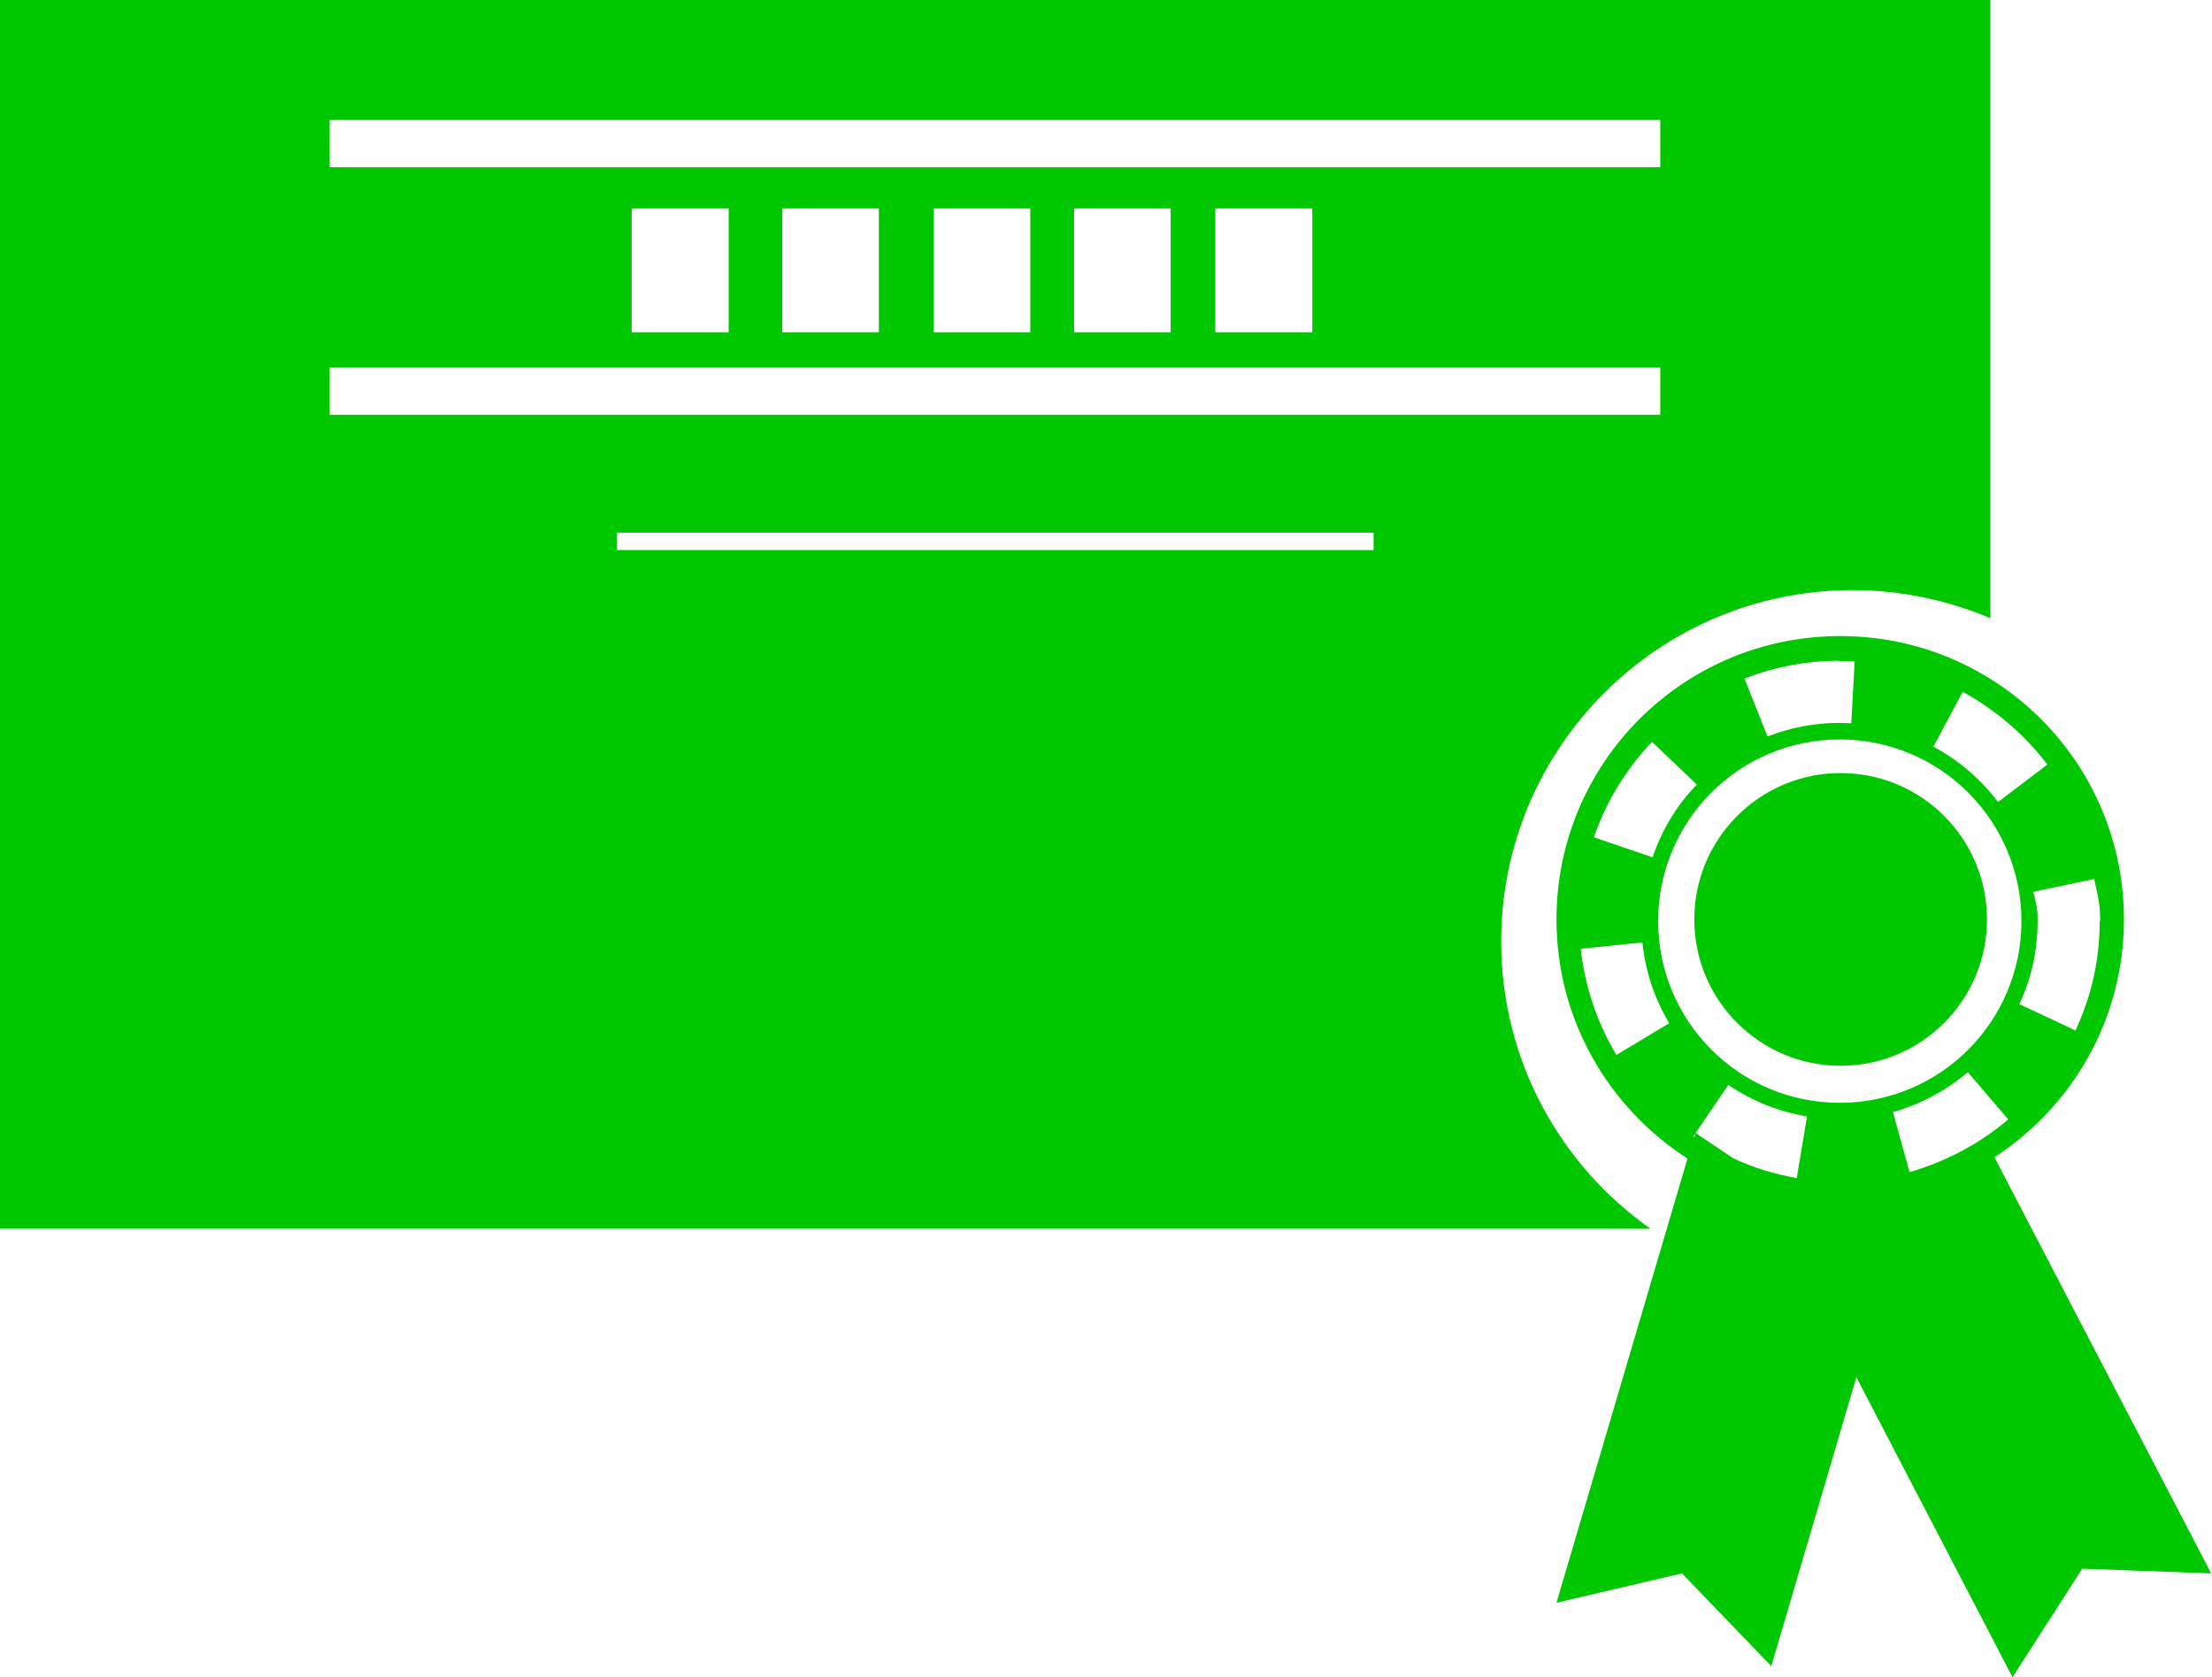 <?xml version="1.0" encoding="UTF-8"?> <svg xmlns="http://www.w3.org/2000/svg" id="Layer_2" data-name="Layer 2" viewBox="0 0 52 39.42"><defs><style> .cls-1 { fill: #00c800; stroke-width: 0px; } </style></defs><g id="Layer_1-2" data-name="Layer 1"><g><path class="cls-1" d="M43.27,18.17c-1.9,0-3.44,1.54-3.44,3.44s1.54,3.44,3.44,3.44,3.44-1.54,3.44-3.44-1.54-3.44-3.44-3.44Z"></path><path class="cls-1" d="M46.9,27.19c1.82-1.19,3.03-3.24,3.03-5.58,0-3.68-2.98-6.66-6.67-6.66s-6.67,2.98-6.67,6.66c0,2.36,1.23,4.43,3.08,5.62l-3.08,10.44,2.95-.69,2.1,2.18,2-6.79,3.67,7.05,1.64-2.55,3.03.11-5.1-9.79ZM49.36,21.65c0,.9-.19,1.76-.57,2.57l-1.32-.62c.29-.61.43-1.27.43-1.96,0-.32-.03-.37-.1-.68l1.43-.3c.09.42.14.56.14.99ZM46.14,16.26c.77.42,1.46,1.01,1.99,1.71l-1.16.88c-.4-.53-.93-.99-1.52-1.3l.69-1.29ZM43.25,15.54h0c.12,0,.24,0,.35,0l-.08,1.46c-.09,0-.18-.01-.27-.01h0c-.59,0-1.16.11-1.7.32l-.54-1.36c.71-.28,1.47-.42,2.24-.42ZM38.83,17.43l1.06,1.01c-.47.48-.83,1.08-1.04,1.71l-1.38-.47c.28-.83.76-1.61,1.37-2.25ZM38,24.8c-.46-.77-.74-1.61-.84-2.5l1.45-.15c.07.68.28,1.31.63,1.9l-1.25.75ZM39.83,26.72s-.02-.01-.02-.01l.05-.07-.02.08ZM42.25,27.69c-.53-.09-1.03-.24-1.51-.47l-.88-.59.77-1.13c.56.38,1.19.63,1.85.74l-.24,1.44ZM43.25,25.92c-2.36,0-4.27-1.91-4.27-4.27s1.91-4.27,4.27-4.27,4.27,1.91,4.27,4.27-1.91,4.27-4.27,4.27ZM44.49,26.14c.65-.18,1.25-.5,1.77-.94l.95,1.11c-.68.58-1.47.99-2.32,1.24l-.39-1.41Z"></path><path class="cls-1" d="M35.29,22.13c0-4.56,3.7-8.26,8.26-8.26,1.15,0,2.24.24,3.24.66V0H0v28.88h38.8c-2.12-1.49-3.51-3.96-3.51-6.75ZM7.75,2.82h31.28v1.11H7.75v-1.11ZM30.85,4.9v2.91h-2.28v-2.91h2.28ZM27.52,4.9v2.91h-2.27v-2.91h2.27ZM24.22,4.9v2.91h-2.27v-2.91h2.27ZM20.66,4.9v2.91h-2.27v-2.91h2.27ZM17.13,4.9v2.91h-2.28v-2.91h2.28ZM7.75,8.64h31.28v1.11H7.75v-1.11ZM32.28,12.93H14.5v-.41h17.79v.41Z"></path></g></g></svg> 